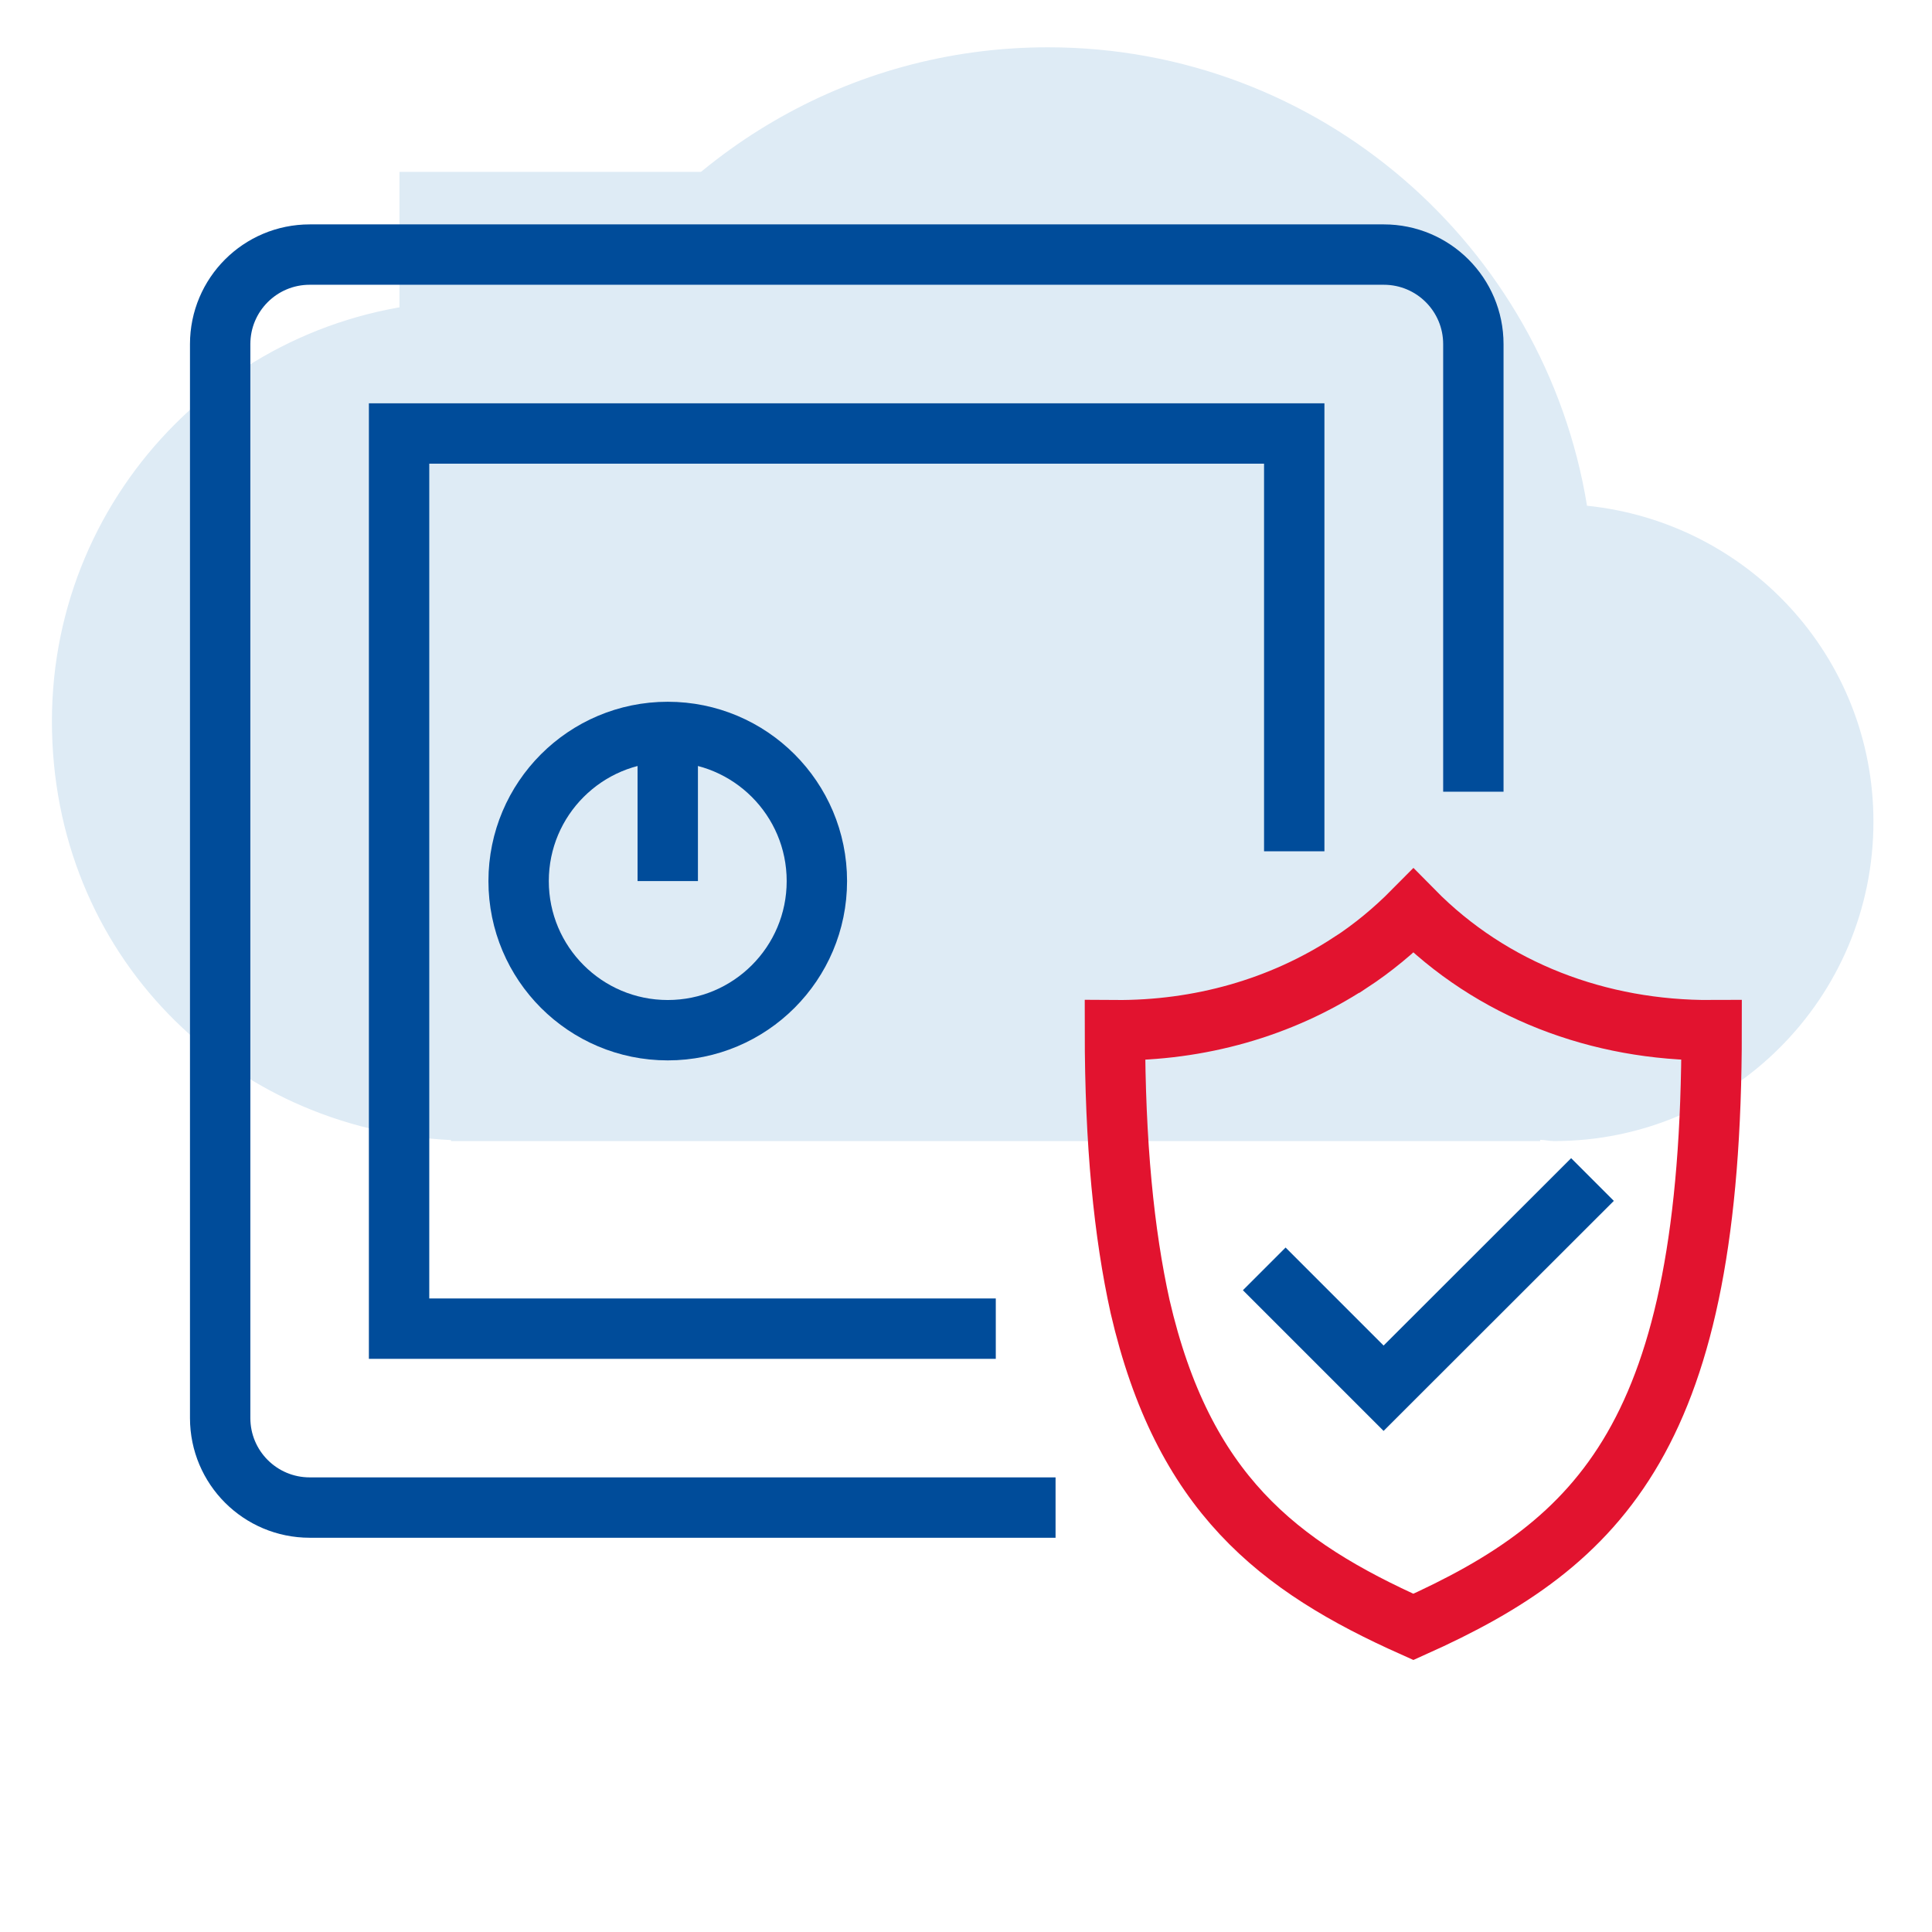 <?xml version="1.0" encoding="UTF-8"?> <svg xmlns="http://www.w3.org/2000/svg" xmlns:xlink="http://www.w3.org/1999/xlink" id="Layer_2" data-name="Layer 2" viewBox="0 0 96 96"><rect x="0" y="0" width="96" height="96" fill="#333333" stroke="none"/><defs><style> .cls-1 { stroke: #004c9a; } .cls-1, .cls-2 { fill: none; stroke-miterlimit: 10; stroke-width: 3px; } .cls-2 { stroke: #e2132f; } .cls-3 { fill: #fff; } .cls-4, .cls-5 { fill: #deebf5; } .cls-5 { fill-rule: evenodd; } </style><symbol id="New_Symbol" data-name="New Symbol" viewBox="0 0 96 96"><g><rect class="cls-3" width="96" height="96"></rect><path class="cls-5" d="m78.86,25.14c-2.1-12.91-13.29-22.79-26.79-22.79-9.94,0-18.6,5.35-23.34,13.3-1.69-.44-3.46-.69-5.27-.69-11.53,0-20.88,9.34-20.88,20.88s8.79,20.28,19.83,20.81v.05h54.12v-.06c.24,0,.46.06.69.06,8.76,0,15.87-7.1,15.87-15.87,0-8.21-6.25-14.88-14.23-15.7l-.02.02Z"></path></g></symbol></defs><g id="Layer_2-2" data-name="Layer 2"><g><use width="96" height="96" xlink:href="#New_Symbol"></use><g><path class="cls-4" d="m64.31,29.3l2.79,5.54c-3.44,2.25-7.5,3.38-11.68,3.35,0,5.63.45,10.11,1.25,13.73l-7.17,1.1h-29.65V8.54h44.47v20.75Z"></path><g><path class="cls-2" d="m67.09,47.84c1.13-.74,2.17-1.6,3.14-2.58,3.91,3.97,9.25,5.96,14.82,5.93,0,20.01-5.43,25.44-14.82,29.65-6.76-3.02-11.44-6.67-13.58-15.92-.8-3.62-1.25-8.09-1.25-13.73,4.18.03,8.24-1.1,11.68-3.35Z"></path><polyline class="cls-1" points="62.82 63.05 68.75 68.98 79.13 58.61"></polyline><path class="cls-1" d="m52.45,74.91H15.39c-2.46,0-4.45-1.99-4.45-4.45V17.1c0-2.46,1.99-4.45,4.45-4.45h53.37c2.46,0,4.45,1.99,4.45,4.45v22.24"></path><polyline class="cls-1" points="64.31 42.3 64.31 21.54 19.83 21.54 19.83 66.02 49.48 66.02"></polyline><circle class="cls-1" cx="33.18" cy="43.78" r="7.41"></circle><line class="cls-1" x1="33.18" y1="36.37" x2="33.18" y2="43.78"></line></g></g></g></g></svg> 